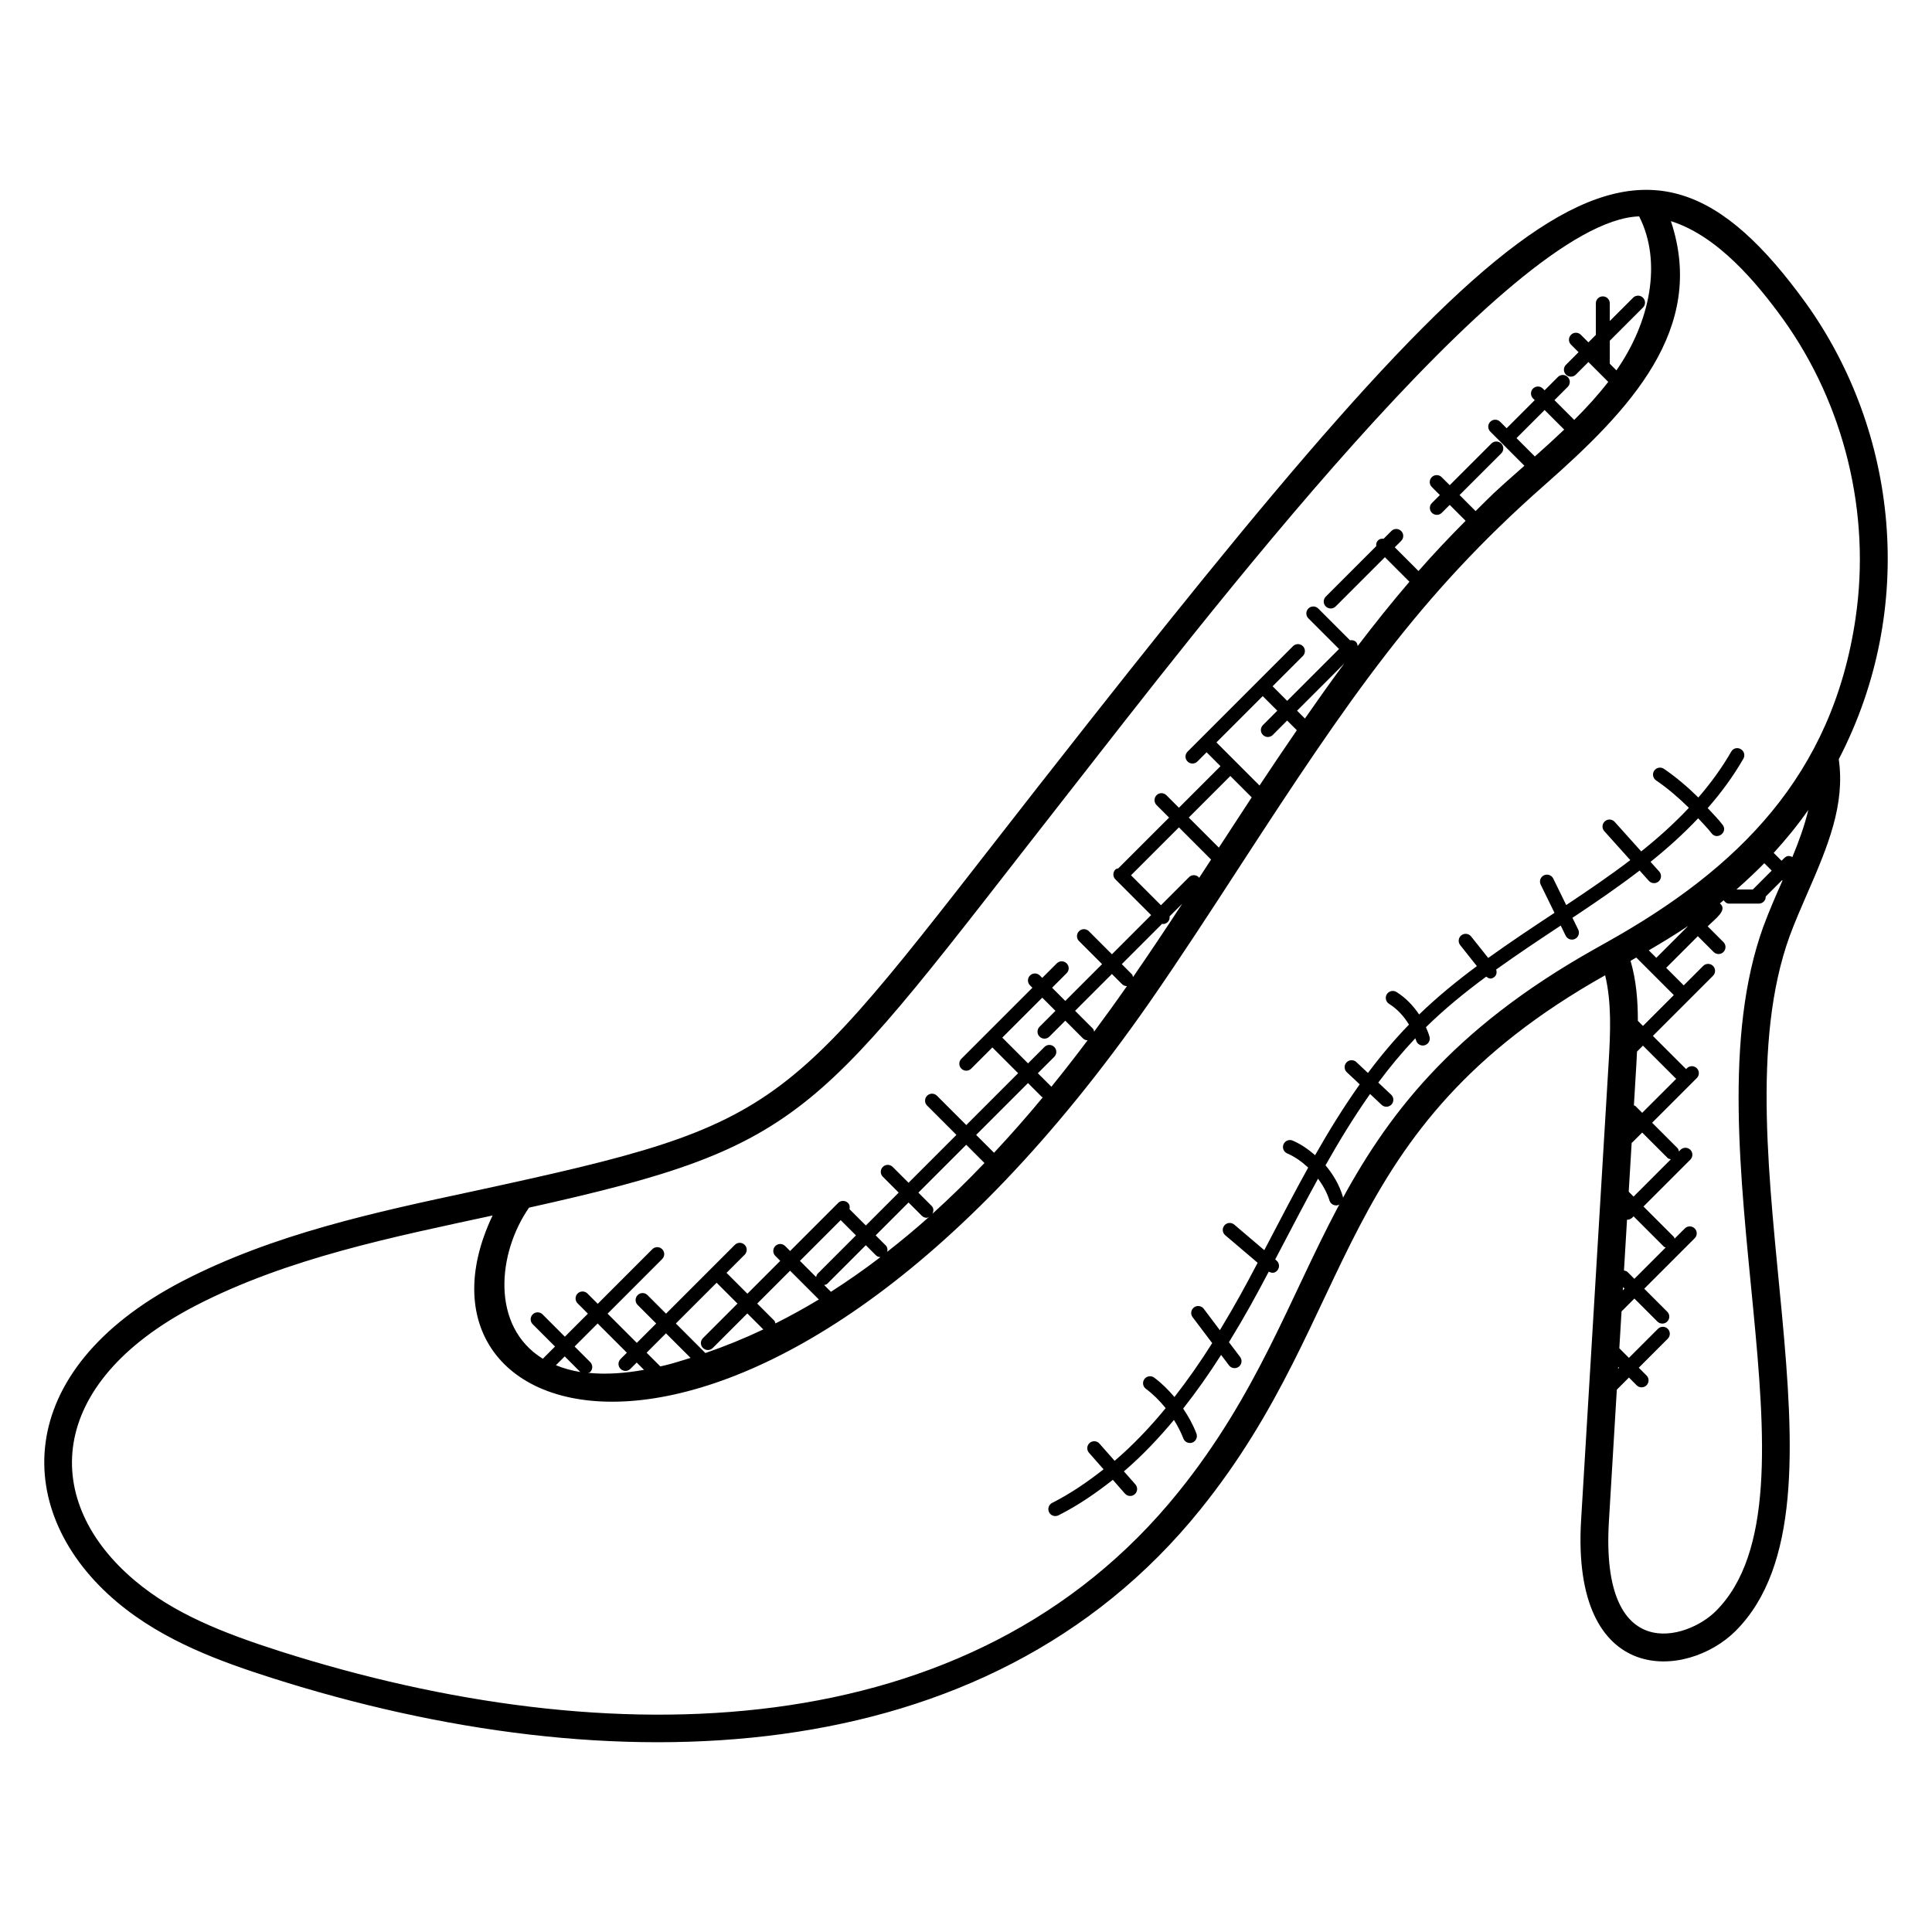 <?xml version="1.0" encoding="UTF-8"?>
<!-- Uploaded to: ICON Repo, www.iconrepo.com, Generator: ICON Repo Mixer Tools -->
<svg fill="#000000" width="800px" height="800px" version="1.1" viewBox="144 144 512 512" xmlns="http://www.w3.org/2000/svg">
 <g>
  <path d="m420.53 350.64c-69.672 88.977-65.824 90.586-151.08 109.04-26.047 5.578-52.984 11.352-77.113 23.848-45.738 23.801-45.184 61.695-17.223 85.121 12.391 10.375 27.664 15.793 41.016 20.055 89.465 28.496 189.07 25.914 245.91-44.586 42.496-52.648 34.449-100.68 107.34-141.66 1.742 7.281 1.398 15.176 0.945 22.863l-7.32 121.59c-2.625 44.418 28.121 42.137 40.961 29.289 34.09-34.09-6.09-127.68 14.305-184.11 1.398-3.785 3.023-7.512 4.641-11.23 5.559-12.719 10.082-23.609 8.383-35.664 20.793-40.066 15.656-86.84-8.695-120.84-44.504-61.484-77.328-32.98-202.07 126.3zm-136.33 113.4c74.688-16.617 75.707-24 142.15-108.85 35.961-45.922 117.48-152.77 152.04-153.85 6.168 12.137 2.894 28.039-6.023 40.809l-1.754-1.754v-6.106l8.793-8.793c0.727-0.719 0.727-1.895 0-2.609-0.719-0.719-1.895-0.719-2.609 0l-6.184 6.184-0.004-4.684c0-1.023-0.824-1.848-1.848-1.848s-1.848 0.824-1.848 1.848v8.367l-1.969 1.969-2-2c-0.727-0.727-1.895-0.727-2.609 0-0.727 0.719-0.727 1.895 0 2.609l2 2-3.336 3.336c-0.727 0.727-0.727 1.895 0 2.609 0.719 0.719 1.895 0.719 2.609 0l3.336-3.336 5.258 5.258c-2.75 3.543-5.785 6.887-9.016 10.078l-5.238-5.238 3.519-3.519c0.727-0.727 0.727-1.895 0-2.609-0.719-0.727-1.895-0.727-2.609 0l-3.519 3.519-0.465-0.457c-0.719-0.727-1.895-0.727-2.609 0-0.719 0.719-0.719 1.895 0 2.609l0.457 0.457-7.449 7.449-1.719-1.719c-0.727-0.727-1.895-0.727-2.609 0-0.727 0.719-0.727 1.895 0 2.609l9.039 9.047c-9.527 8.391-7.879 7.062-12.938 12.016l-4.25-4.25 11.047-11.039c0.727-0.719 0.727-1.895 0-2.609-0.727-0.719-1.895-0.719-2.609 0l-11.047 11.039-2.137-2.137c-0.727-0.719-1.895-0.719-2.609 0-0.727 0.727-0.727 1.895 0 2.609l2.137 2.137-2.106 2.106c-0.727 0.719-0.727 1.895 0 2.609 0.719 0.719 1.895 0.719 2.609 0l2.106-2.106 4.215 4.215c-4.289 4.32-8.48 8.734-12.488 13.312l-6.289-6.289 1.703-1.703c0.727-0.727 0.727-1.895 0-2.609-0.727-0.727-1.895-0.727-2.609 0l-2.039 2.039c-0.543-0.062-1.082 0.047-1.504 0.457-0.414 0.414-0.52 0.961-0.457 1.504l-13.375 13.383c-0.727 0.727-0.727 1.895 0 2.609 0.719 0.719 1.895 0.719 2.609 0l13.055-13.055 6.504 6.504c-4.742 5.535-9.297 11.238-13.719 17.039-0.047-0.391-0.152-0.793-0.449-1.09-0.434-0.434-1.008-0.52-1.574-0.434l-8.426-8.426c-0.727-0.719-1.895-0.719-2.609 0-0.727 0.727-0.727 1.895 0 2.609l8.121 8.121-13.742 13.742-3.863-3.863 8.023-8.023c0.719-0.727 0.719-1.895 0-2.609-0.727-0.719-1.895-0.719-2.609 0l-27.953 27.961c-0.727 0.719-0.727 1.895 0 2.609 0.719 0.719 1.895 0.719 2.609 0l2.441-2.441 3.68 3.68-11.016 11.016-3.32-3.32c-0.727-0.727-1.895-0.727-2.609 0-0.719 0.719-0.719 1.895 0 2.609l3.32 3.32-13.457 13.449c-0.266 0.082-0.559 0.105-0.77 0.32-0.719 0.719-0.719 1.895 0 2.609l9.465 9.465-10.383 10.383-6.113-6.113c-0.727-0.727-1.895-0.727-2.609 0-0.727 0.727-0.727 1.895 0 2.609l6.113 6.113-9.754 9.754-3.496-3.496 3.856-3.856c0.727-0.719 0.727-1.895 0-2.609-0.727-0.719-1.895-0.719-2.609 0l-3.856 3.856-0.633-0.633c-0.727-0.727-1.895-0.727-2.609 0-0.727 0.719-0.727 1.895 0 2.609l0.633 0.633-18.832 18.832c-0.719 0.719-0.719 1.895 0 2.609 0.727 0.727 1.895 0.727 2.609 0l5.617-5.617 6.824 6.824-13.742 13.742-7.769-7.769c-0.727-0.727-1.895-0.727-2.609 0-0.727 0.727-0.727 1.895 0 2.609l7.769 7.769-12.688 12.688-4.207-4.207c-0.727-0.719-1.895-0.719-2.609 0-0.727 0.727-0.727 1.895 0 2.609l4.207 4.207-8.711 8.711-4.328-4.328c0.121-0.586 0.062-1.191-0.398-1.648-0.727-0.719-1.895-0.719-2.609 0l-12.734 12.734-1.312-1.312c-0.727-0.727-1.895-0.727-2.609 0-0.719 0.719-0.719 1.895 0 2.609l1.312 1.312-8.711 8.711-5.527-5.527 4.809-4.809c0.719-0.727 0.719-1.895 0-2.609-0.727-0.727-1.895-0.727-2.609 0l-18.23 18.23-4.914-4.914c-0.719-0.727-1.895-0.727-2.609 0-0.727 0.719-0.727 1.895 0 2.609l4.914 4.914-5.137 5.137-7.746-7.746 14.465-14.473c0.727-0.727 0.727-1.895 0-2.609-0.719-0.727-1.895-0.727-2.609 0l-14.465 14.473-2.727-2.727c-0.719-0.719-1.895-0.719-2.609 0-0.719 0.727-0.719 1.895 0 2.609l2.727 2.727-6.106 6.106-5.91-5.91c-0.727-0.727-1.895-0.727-2.609 0-0.727 0.719-0.727 1.895 0 2.609l5.91 5.91-3.231 3.238c-13.922-8.605-11.98-28.07-3.652-40.047zm274.33-206.19c-2.559 2.418-5.144 4.801-7.777 7.121l-4.863-4.863 7.449-7.449zm-58.281 61.977c-3.566 4.809-7.023 9.688-10.434 14.594l-2.078-2.078zm-109.36 143.75-3.512-3.512 12.688-12.688 4.832 4.832c-4.586 4.801-9.184 9.281-13.793 13.457 0.352-0.695 0.367-1.512-0.215-2.09zm-12.152 10.48-2.672-2.672 8.711-8.711 3.512 3.512c0.359 0.359 0.832 0.543 1.305 0.543 0.238 0 0.434-0.184 0.656-0.273-3.695 3.312-7.406 6.367-11.121 9.281 0.129-0.598 0.074-1.215-0.391-1.68zm-55.625 20.68 10.801-10.801 5.527 5.527-9.152 9.152c-0.727 0.727-0.727 1.895 0 2.609 0.719 0.727 1.895 0.727 2.609 0l9.152-9.152 4.238 4.238c-5.062 2.398-10.176 4.481-15.352 6.258zm3.902 9.121c-5.969 1.863-5.93 1.754-8.023 2.258l-3.633-3.633 5.137-5.137zm17.656-14.398 8.711-8.711 7.625 7.625c-3.809 2.312-7.648 4.406-11.512 6.352-0.09-0.258-0.105-0.551-0.312-0.754zm15.969-7.867c-0.23 0.238-0.266 0.551-0.352 0.848l-4.297-4.297 10.801-10.801 4.047 4.047zm2.609 2.609 10.207-10.207 2.672 2.672c0.328 0.328 0.754 0.465 1.191 0.488-4.344 3.328-8.719 6.375-13.113 9.184l-1.793-1.793c0.289-0.078 0.602-0.105 0.836-0.344zm39.441-39.434 13.742-13.742 3.68 3.68c0.07 0.07 0.168 0.047 0.246 0.098-4.305 5.199-8.609 10.062-12.93 14.695zm16.352-16.352 4.352-4.344c0.719-0.727 0.719-1.895 0-2.609-0.727-0.727-1.895-0.727-2.609 0l-4.344 4.344-6.824-6.824 10.594-10.594 3.496 3.496-4.215 4.215c-0.719 0.727-0.719 1.895 0 2.609 0.727 0.727 1.895 0.727 2.609 0l4.215-4.215 4.703 4.711c0.336 0.336 0.77 0.473 1.207 0.496-3.199 4.258-6.406 8.359-9.594 12.297zm9.871-16.543 9.754-9.754 2.68 2.68c0.359 0.359 0.824 0.535 1.297 0.535-0.047 0.062-0.082 0.129-0.129 0.191-2.856 4.098-5.711 8.031-8.559 11.871-0.082-0.281-0.113-0.586-0.336-0.809zm12.375-12.363 10.711-10.711c0.07 0.008 0.121 0.078 0.184 0.078 0.473 0 0.945-0.184 1.305-0.543 0.414-0.414 0.52-0.953 0.465-1.488l3.367-3.367c-4.289 6.543-8.633 13.047-13.055 19.457-0.09-0.258-0.098-0.543-0.305-0.742zm10.379-15.613-7.938-7.938 12.695-12.695 8.527 8.527c-1.047 1.609-2.121 3.246-3.184 4.871-0.047-0.055-0.023-0.129-0.078-0.184-0.727-0.727-1.895-0.727-2.609 0zm7.367-23.234 11.016-11.016 5.664 5.664c-2.922 4.449-5.824 8.895-8.703 13.32zm7.336-19.918 12.266-12.266 3.863 3.863-3.809 3.816c-0.727 0.727-0.727 1.895 0 2.609 0.719 0.727 1.895 0.727 2.609 0l3.809-3.816 2.566 2.566c-3.344 4.871-6.641 9.754-9.887 14.656zm-165.95 164.24-4.144-4.144 6.106-6.106 7.746 7.746-1.672 1.672c-0.727 0.727-0.727 1.895 0 2.609 0.727 0.727 1.895 0.727 2.609 0l1.672-1.672 1.93 1.93c-4.785 0.879-9.887 1.297-14.816 0.801 0.184-0.09 0.406-0.078 0.559-0.23 0.73-0.711 0.73-1.879 0.012-2.606zm-2.625 2.613c-2.246-0.359-4.414-0.953-6.473-1.801l2.336-2.336zm313.52-118.07c-21.039 58.176 17.977 150.85-12.586 181.42-7.641 7.656-30.609 14.465-28.359-23.625l2.106-35.047 3.207-3.207 2.055 2.055c0.727 0.719 1.895 0.719 2.609 0 0.727-0.727 0.727-1.895 0-2.609l-2.055-2.055 7.688-7.688c0.719-0.727 0.719-1.895 0-2.609-0.727-0.727-1.895-0.727-2.609 0l-7.688 7.688-2.543-2.543 0.586-9.77 3.406-3.406 6.098 6.098c0.719 0.719 1.895 0.719 2.609 0 0.727-0.727 0.727-1.895 0-2.609l-6.098-6.098 13.367-13.367c0.727-0.727 0.727-1.895 0-2.609-0.727-0.719-1.895-0.719-2.609 0l-2.711 2.711c-0.082-0.152-0.062-0.336-0.191-0.465l-8.055-8.055 12.418-12.418c0.719-0.719 0.719-1.895 0-2.609-0.727-0.719-1.895-0.719-2.609 0l-0.426 0.426c-0.082-0.305-0.121-0.625-0.359-0.863l-6.734-6.734 11.84-11.84c0.727-0.719 0.727-1.895 0-2.609-0.719-0.719-1.895-0.719-2.609 0l-0.23 0.23-8.801-8.793 15.938-15.938c0.727-0.719 0.727-1.895 0-2.609-0.719-0.719-1.895-0.719-2.609 0l-5.152 5.152-4.648-4.648 8.383-8.383 4.184 4.184c0.727 0.727 1.895 0.727 2.609 0 0.719-0.719 0.719-1.895 0-2.609l-4.184-4.184c2.039-2.039 5.398-4.32 3.238-6.082 0.344-0.266 0.664-0.566 1-0.832 0.328 0.496 0.801 0.887 1.449 0.887h7.871c0.984 0 1.863-0.785 1.832-1.887l4.305-4.305c0.047 0.031 0.098 0.039 0.145 0.062-1.746 3.938-3.594 8.16-5.074 12.195zm-38.512 117.2 0.031-0.488 0.23 0.23zm14.777-99.016-8.176 8.176-1.352-1.352c0-5.328-0.406-10.672-1.938-15.906 0 0 0.047-0.039 1.512-0.871zm-6.633-11.863c3.551-2.07 6.719-4.008 10.359-6.414l0.016 0.016-8.383 8.383zm7.262 34.062-9.008 9-1.809-1.809c-0.105-0.105-0.266-0.082-0.391-0.16l0.672-11.207c0.062-1.008 0.098-2.039 0.152-3.055l1.574-1.574zm-11.797 16.93c0.047-0.039 0.113-0.023 0.152-0.07l2.633-2.633 6.734 6.734c0.238 0.238 0.559 0.273 0.863 0.359l-9.879 9.879-1.289-1.289zm0.152 19.855 0.352-0.352 8.055 8.055c0.129 0.129 0.312 0.105 0.465 0.191l-8.312 8.312-1.809-1.809c-0.258-0.258-0.609-0.32-0.945-0.391l0.809-13.488c0.023 0 0.047 0.031 0.078 0.031 0.477-0.008 0.953-0.191 1.309-0.551zm-2.051 18.816-0.457 0.457 0.055-0.871zm29.656-105.79c2.688-2.328 6.16-5.68 7.391-6.961l1.961 1.961-5 5zm14.832-8.594c-1.367-0.695-1.895 0-2.871 0.984l-2.082-2.082c3.312-3.664 6.152-7.078 9.176-11.398-0.988 4.207-2.508 8.336-4.223 12.496zm16.746-63.297c-6.137 41.695-31.176 66.441-65.922 85.855l-0.008 0.008-3.215 1.809c-76.539 43.02-68.457 92.043-110.34 143.95-54.855 68.043-150.97 69.875-237.91 42.191-15.727-5.023-28.297-10.121-38.512-18.68-25-20.938-23.879-52.207 15.879-72.891 24.559-12.711 52.641-18.289 78.824-23.953-28.32 59.535 71.891 90.035 174.02-56.383 8.137-11.719 16.062-23.902 23.719-35.695 29.48-45.367 47.832-72.234 80.969-101.43 22.68-19.969 43.113-41.391 33.551-70.008 12.457 3.922 22.77 16.352 29.77 26.023 16.273 22.711 23.258 51.582 19.172 79.199z"/>
  <path d="m602.8 343.18c-2.535 4.414-5.488 8.418-8.727 12.168-2.816-2.777-5.824-5.352-9.113-7.602-0.832-0.566-1.984-0.359-2.574 0.48-0.574 0.84-0.359 1.992 0.48 2.574 3.144 2.152 6.008 4.625 8.703 7.281-3.871 4.129-8.113 7.945-12.633 11.551l-7.031-7.832c-0.688-0.762-1.855-0.824-2.609-0.137-0.762 0.68-0.824 1.855-0.137 2.609l6.887 7.664c-5.391 4.106-11.113 8.008-16.984 11.91l-3.441-7.031c-0.457-0.922-1.566-1.281-2.473-0.848-0.918 0.449-1.297 1.559-0.848 2.473l3.656 7.465c-5.93 3.922-11.77 7.801-17.57 11.961l-4.527-5.695c-0.641-0.809-1.801-0.93-2.594-0.297-0.801 0.633-0.93 1.793-0.297 2.594l4.414 5.566c-5.375 3.977-10.535 8.215-15.305 12.816-1.582-2.367-3.586-4.449-6-5.961-0.855-0.543-2-0.273-2.551 0.582-0.543 0.863-0.281 2.008 0.582 2.551 2.176 1.367 3.953 3.305 5.281 5.504-3.914 4.039-7.519 8.328-10.871 12.824l-3.07-2.887c-0.734-0.695-1.914-0.664-2.609 0.082-0.703 0.742-0.664 1.914 0.082 2.609l3.418 3.207c-4.273 6.031-8.176 12.336-11.824 18.777-1.801-1.551-3.746-2.93-5.945-3.871-0.93-0.398-2.023 0.031-2.426 0.977-0.398 0.938 0.039 2.023 0.977 2.426 2.078 0.887 3.91 2.231 5.559 3.754-3.648 6.586-7.289 13.574-11.633 21.887l-7.961-6.777c-0.77-0.656-1.945-0.574-2.602 0.207-0.664 0.777-0.566 1.945 0.207 2.602l8.594 7.312c-3.32 6.289-5.543 10.457-10.008 17.863l-4.281-5.68c-0.617-0.816-1.777-0.969-2.586-0.359-0.809 0.617-0.977 1.777-0.359 2.586l5.191 6.871c-3.07 4.894-6.418 9.68-10.008 14.289-1.617-1.902-3.383-3.672-5.367-5.144-0.816-0.602-1.977-0.434-2.586 0.383s-0.434 1.977 0.383 2.582c1.961 1.457 3.703 3.215 5.25 5.129-4.121 5.016-8.594 9.746-13.527 13.961l-4.023-4.566c-0.664-0.762-1.84-0.84-2.602-0.168-0.77 0.672-0.84 1.84-0.168 2.602l3.856 4.383c-4.246 3.336-8.711 6.414-13.617 8.895-0.91 0.457-1.273 1.574-0.816 2.481 0.457 0.91 1.559 1.273 2.481 0.816 5.215-2.625 9.93-5.879 14.406-9.406l3.215 3.648c0.68 0.77 1.848 0.84 2.602 0.168 0.77-0.672 0.84-1.84 0.168-2.602l-3.047-3.457c4.832-4.137 9.207-8.762 13.266-13.633 0.969 1.582 1.848 3.207 2.496 4.922 0.352 0.93 1.391 1.441 2.383 1.078 0.953-0.359 1.434-1.426 1.078-2.383-0.887-2.336-2.113-4.535-3.519-6.625 3.609-4.586 6.961-9.359 10.055-14.223l2.098 2.777c0.594 0.793 1.75 0.984 2.586 0.359 0.809-0.609 0.977-1.77 0.359-2.586l-2.961-3.914c4.481-7.32 7.047-12.082 10.551-18.703 0.969 0.535 1.734 0.312 2.273-0.328 0.664-0.777 0.566-1.945-0.207-2.602l-0.359-0.305c4.762-9.078 7.961-15.23 11.352-21.41 1.289 1.77 2.383 3.68 3.023 5.777 0.297 0.977 1.32 1.527 2.305 1.23 0.977-0.297 1.527-1.328 1.23-2.305-0.922-3.047-2.543-5.816-4.582-8.238 3.656-6.488 7.551-12.848 11.809-18.902l3.062 2.879c0.742 0.703 1.922 0.656 2.609-0.082 0.703-0.742 0.664-1.914-0.082-2.609l-3.414-3.207c3.047-4.106 6.312-8.031 9.816-11.742 0.062 0.191 0.152 0.359 0.207 0.551 0.266 0.992 1.281 1.574 2.258 1.305 0.984-0.266 1.574-1.273 1.305-2.258-0.238-0.871-0.594-1.703-0.953-2.535 4.91-4.824 10.328-9.238 15.969-13.398 0.672 0.48 1.25 0.816 2.16 0.09 0.617-0.488 0.703-1.266 0.48-1.977 5.727-4.098 11.266-7.777 17.113-11.648l1.312 2.688c0.449 0.918 1.559 1.297 2.473 0.848 0.918-0.449 1.297-1.559 0.848-2.473l-1.527-3.121c6.031-4.008 12.047-8.113 17.801-12.527l2.449 2.734c0.68 0.754 1.848 0.824 2.609 0.137 0.754-0.68 0.824-1.848 0.137-2.609l-2.305-2.566c4.473-3.586 8.719-7.406 12.625-11.543 1.191 1.32 2.465 2.551 3.543 3.969 1.465 1.938 4.418-0.289 2.945-2.231-1.207-1.586-2.625-2.969-3.961-4.434 3.527-4.031 6.734-8.352 9.457-13.098 0.512-0.887 0.199-2.016-0.68-2.519-0.898-0.551-2.027-0.254-2.531 0.641z"/>
 </g>
</svg>